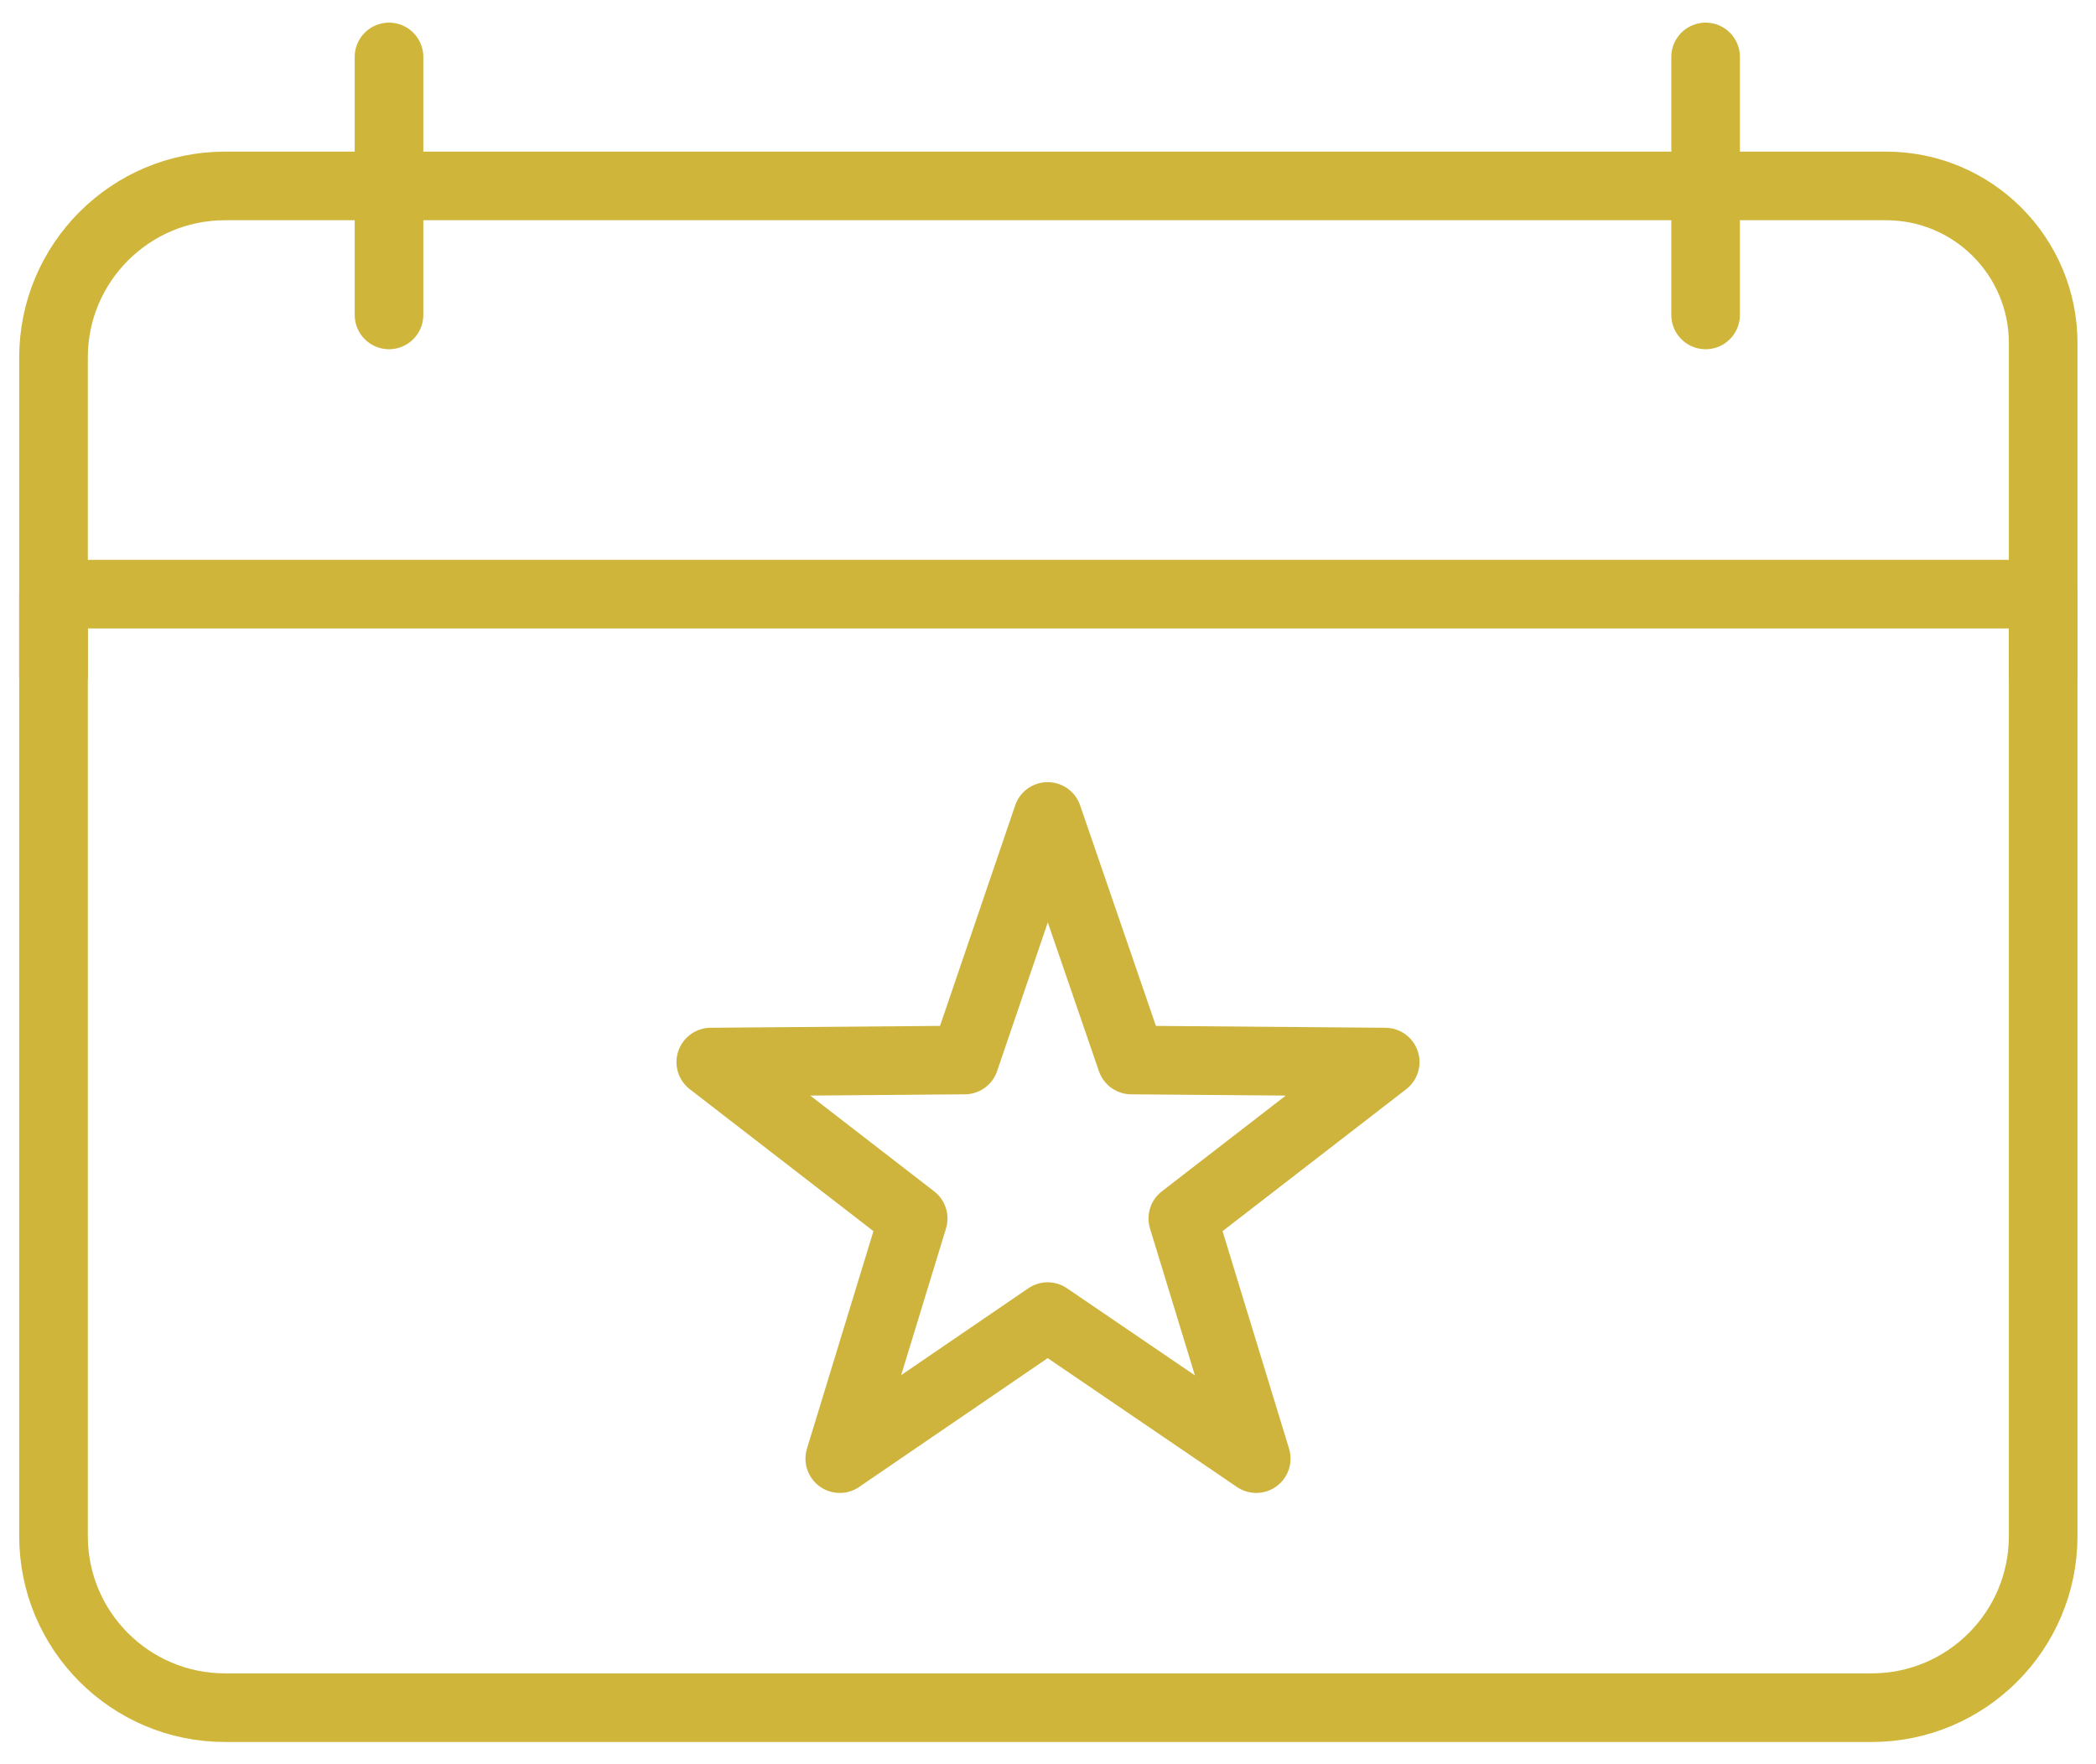 <?xml version="1.0" encoding="utf-8"?>
<!-- Generator: Adobe Illustrator 26.0.3, SVG Export Plug-In . SVG Version: 6.00 Build 0)  -->
<svg version="1.1" id="Vrstva_1" xmlns="http://www.w3.org/2000/svg" xmlns:xlink="http://www.w3.org/1999/xlink" x="0px" y="0px"
	 viewBox="0 0 30.55 25.71" style="enable-background:new 0 0 30.55 25.71;" xml:space="preserve">
<style type="text/css">
	.st0{fill:none;}
	.st1{fill:none;stroke:#CFB539;stroke-linejoin:round;}
	.st2{fill:none;stroke:#CFB539;stroke-linecap:round;}
	.st3{fill:none;stroke:#CEB43C;stroke-linecap:round;stroke-linejoin:round;stroke-miterlimit:10;}
</style>
<g>
	<g id="Group_854_00000042011259684593062900000006892206042724678838_" transform="translate(-3014 -397)">
		<g id="Rectangle_939_00000102504066468914042630000008124166550091780267_" transform="translate(3366 397)">
			<rect x="-351.72" y="8.28" class="st0" width="30" height="17"/>
			<path class="st1" d="M-351.22,8.66h29v13.73c0,1.38-1.12,2.5-2.5,2.5h-24c-1.38,0-2.5-1.12-2.5-2.5V8.66z"/>
		</g>
	</g>
	<g id="Group_854_00000035499430468941308820000017112235936310713271_" transform="translate(-3014 -397)">
		<g id="Rectangle_939_00000102538656568656189080000005396323865078841220_" transform="translate(3366 397)">
			<path class="st1" d="M-351.22,9.89V5.21c0-1.38,1.12-2.5,2.5-2.5h24.21c1.27,0,2.29,1.03,2.29,2.29v4.89"/>
		</g>
	</g>
	<line id="Line_525_00000144330780756632507160000010468253692993526934_" class="st2" x1="5.67" y1="0.83" x2="5.67" y2="4.59"/>
	<line id="Line_525_00000047059222813755830880000005444901920531971479_" class="st2" x1="24.86" y1="0.83" x2="24.86" y2="4.59"/>
	<polygon class="st3" points="15.27,11.9 16.49,15.45 20.19,15.48 17.24,17.76 18.31,21.26 15.27,19.19 12.24,21.26 13.31,17.76 
		10.36,15.48 14.06,15.45 	"/>
</g>
</svg>
